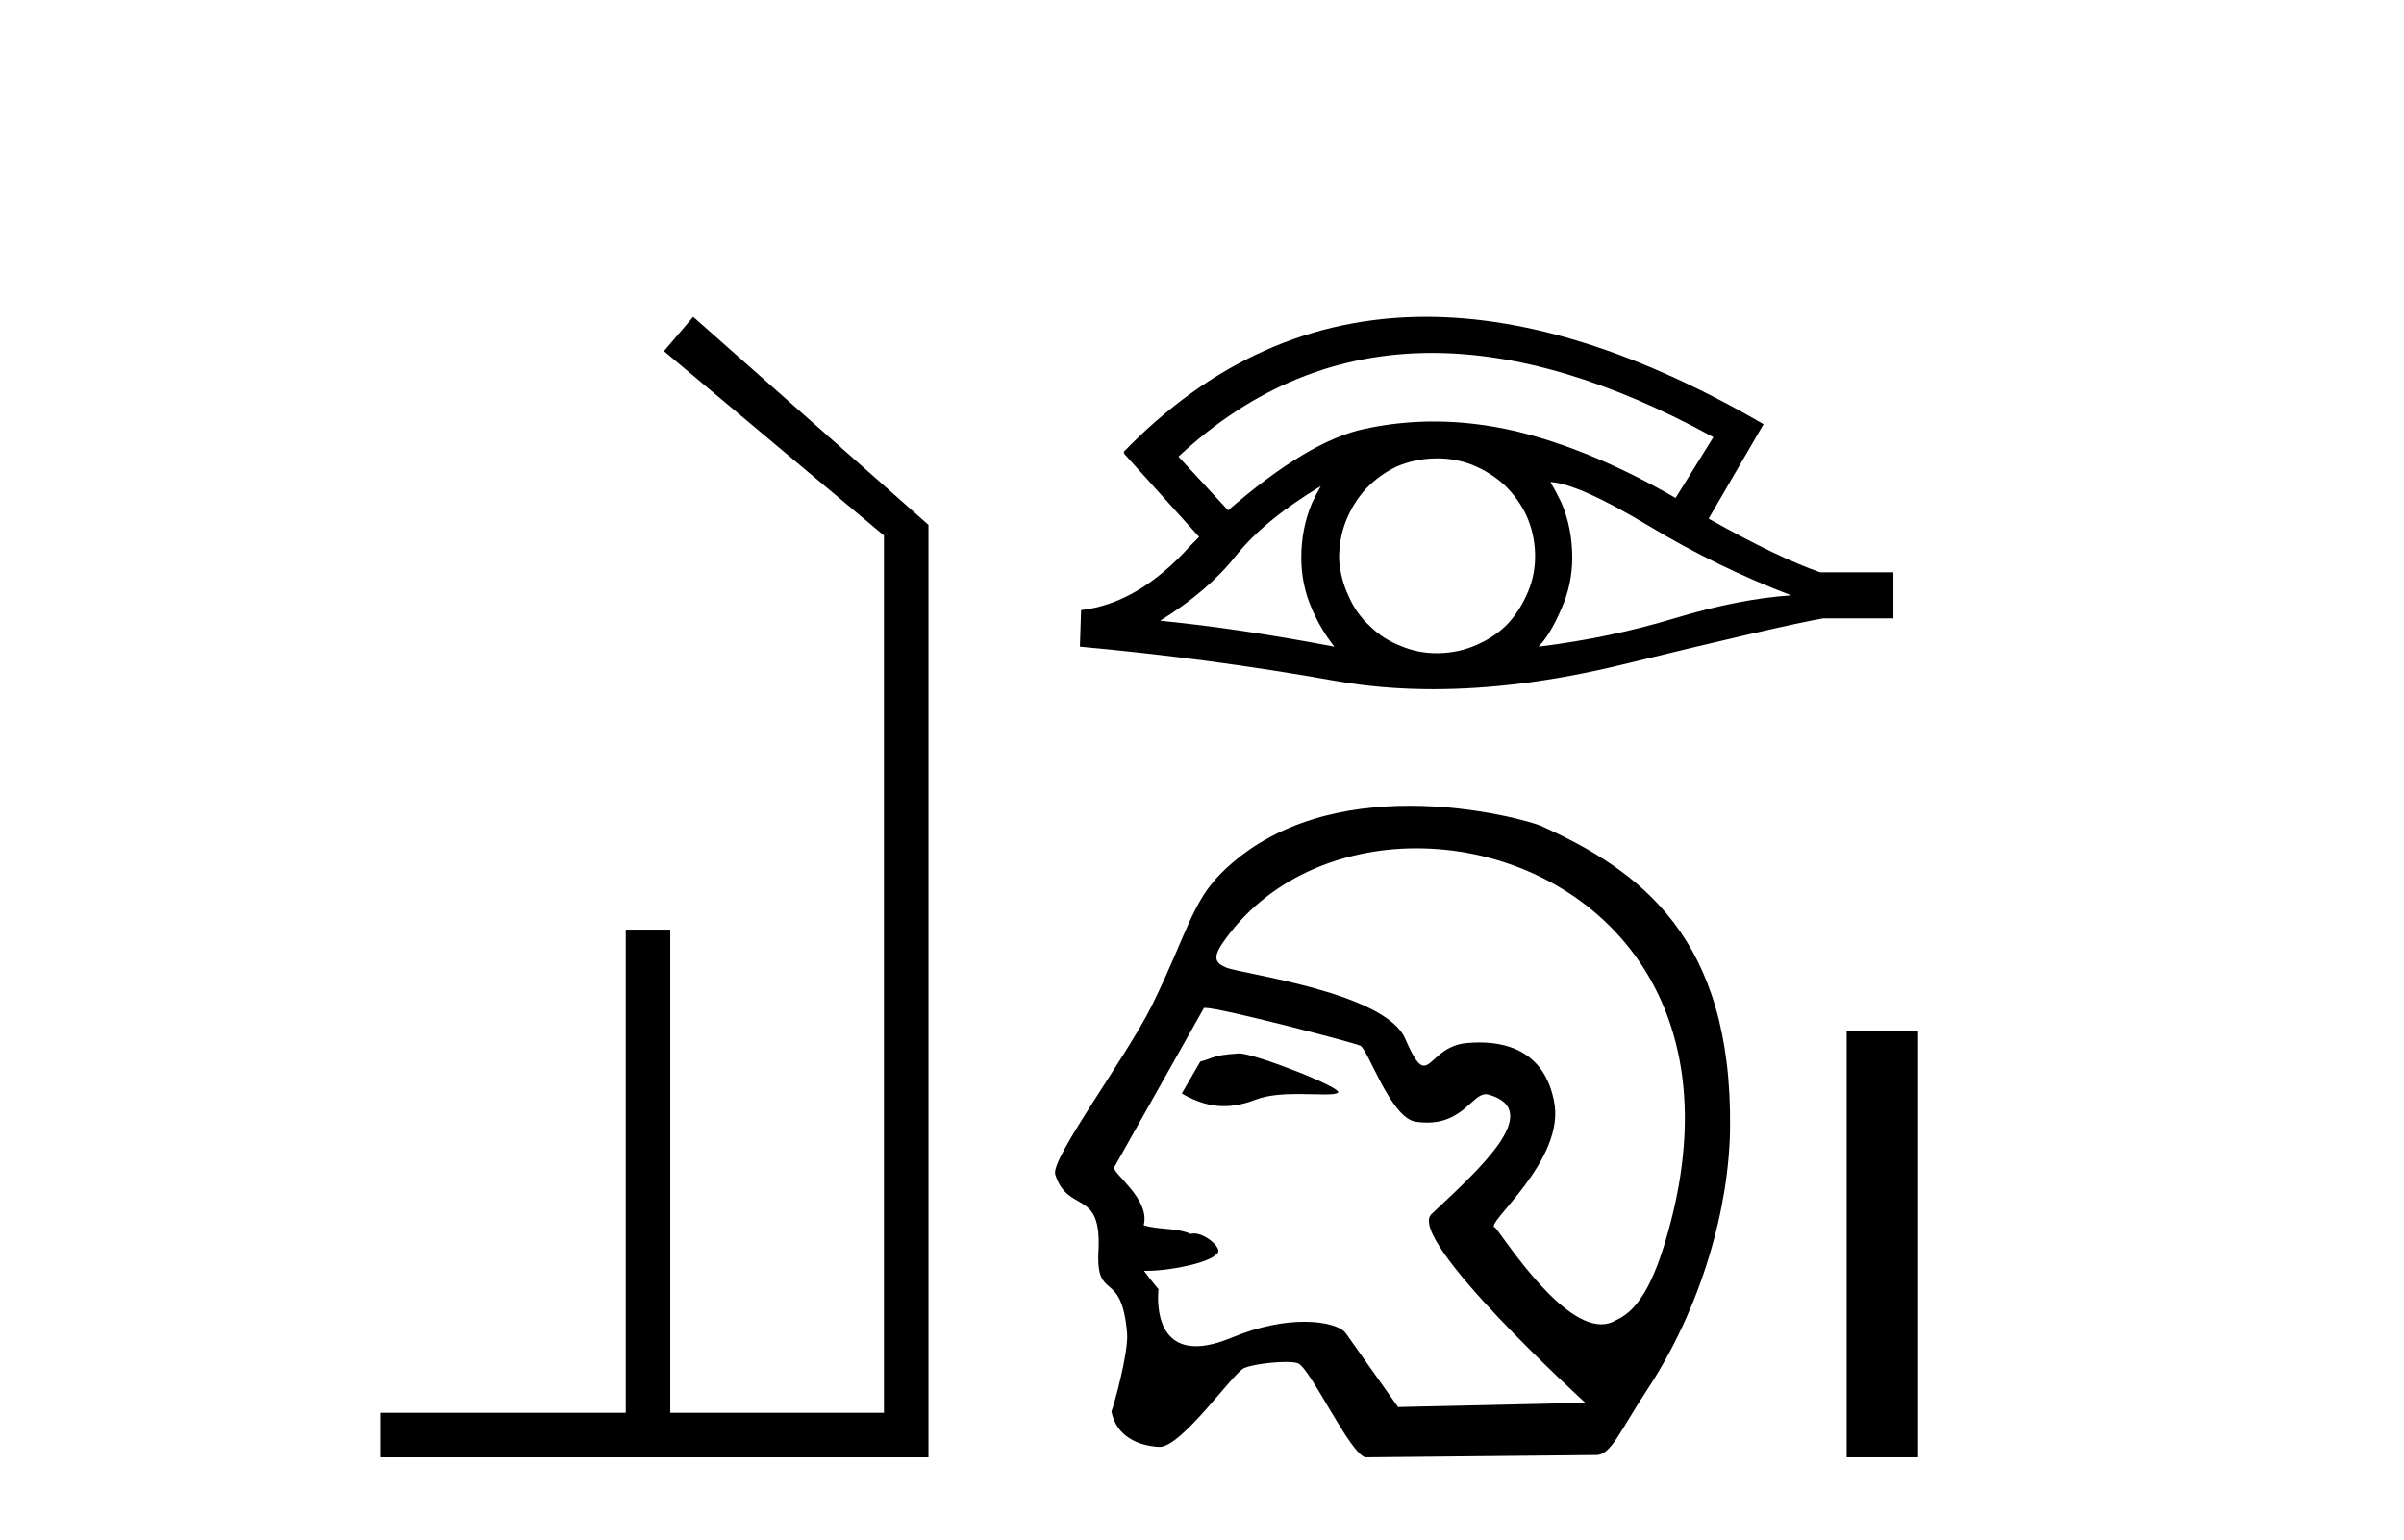 <?xml version='1.0' encoding='UTF-8' standalone='yes'?><svg xmlns='http://www.w3.org/2000/svg' xmlns:xlink='http://www.w3.org/1999/xlink' width='64.0' height='41.0' ><path d='M 18.454 8.437 L 17.675 9.351 L 23.533 14.261 L 23.533 37.624 L 17.844 37.624 L 17.844 24.757 L 16.659 24.757 L 16.659 37.624 L 10.124 37.624 L 10.124 38.809 L 24.718 38.809 L 24.718 13.978 L 18.454 8.437 Z' style='fill:#000000;stroke:none' /><path d='M 38.12 9.399 Q 41.531 9.399 45.614 11.642 L 44.608 13.261 Q 42.376 11.972 40.364 11.485 Q 39.247 11.224 38.17 11.224 Q 37.232 11.224 36.325 11.422 Q 34.832 11.736 32.695 13.591 L 31.374 12.16 Q 34.334 9.399 38.12 9.399 ZM 35.162 12.946 Q 35.036 13.166 34.926 13.402 Q 34.643 14.078 34.643 14.848 Q 34.643 15.571 34.926 16.215 Q 35.162 16.766 35.524 17.221 Q 32.962 16.734 30.887 16.53 Q 32.176 15.728 32.915 14.785 Q 33.669 13.842 35.162 12.946 ZM 41.276 12.836 Q 42.03 12.883 43.885 13.999 Q 45.739 15.115 47.688 15.854 Q 46.29 15.948 44.576 16.467 Q 42.863 16.986 40.962 17.221 Q 41.276 16.891 41.559 16.231 Q 41.857 15.571 41.857 14.848 Q 41.857 14.078 41.575 13.402 Q 41.433 13.104 41.276 12.836 ZM 38.262 12.206 Q 38.752 12.206 39.201 12.381 Q 39.689 12.585 40.05 12.915 Q 40.411 13.261 40.632 13.716 Q 40.852 14.204 40.867 14.738 Q 40.883 15.272 40.679 15.76 Q 40.474 16.247 40.144 16.608 Q 39.814 16.954 39.311 17.174 Q 38.856 17.378 38.321 17.394 Q 38.283 17.395 38.245 17.395 Q 37.752 17.395 37.3 17.206 Q 36.812 17.017 36.467 16.671 Q 36.105 16.341 35.901 15.87 Q 35.681 15.398 35.649 14.879 Q 35.649 14.329 35.838 13.858 Q 36.027 13.386 36.372 13.009 Q 36.718 12.648 37.174 12.428 Q 37.645 12.223 38.18 12.208 Q 38.221 12.206 38.262 12.206 ZM 37.964 8.437 Q 33.403 8.437 29.913 12.035 L 29.944 12.066 L 29.913 12.066 L 31.924 14.298 Q 31.799 14.424 31.689 14.534 Q 30.306 16.074 28.781 16.247 L 28.75 17.221 Q 32.207 17.536 35.555 18.133 Q 36.796 18.353 38.154 18.353 Q 40.478 18.353 43.146 17.709 Q 47.39 16.671 48.537 16.467 L 50.407 16.467 L 50.407 15.241 L 48.458 15.241 Q 47.327 14.848 45.488 13.811 L 46.95 11.296 Q 42.031 8.437 37.964 8.437 Z' style='fill:#000000;stroke:none' /><path d='M 32.989 28.053 C 32.983 28.053 32.978 28.053 32.973 28.054 C 32.252 28.103 32.332 28.174 31.955 28.269 L 31.462 29.121 C 31.836 29.337 32.192 29.458 32.582 29.458 C 32.845 29.458 33.123 29.403 33.433 29.284 C 33.754 29.16 34.175 29.135 34.564 29.135 C 34.825 29.135 35.071 29.146 35.262 29.146 C 35.44 29.146 35.57 29.137 35.619 29.099 C 35.777 28.981 33.406 28.053 32.989 28.053 ZM 37.709 22.591 C 41.818 22.591 46.157 26 44.489 32.504 C 44.107 33.987 43.682 34.872 43.018 35.159 C 42.895 35.234 42.765 35.267 42.63 35.267 C 41.448 35.267 39.888 32.713 39.794 32.686 C 39.502 32.602 41.707 30.891 41.369 29.312 C 41.296 28.973 41.044 27.761 39.384 27.761 C 39.281 27.761 39.172 27.766 39.057 27.776 C 38.354 27.836 38.139 28.379 37.909 28.379 C 37.778 28.379 37.643 28.203 37.411 27.664 C 36.875 26.418 33.038 25.937 32.642 25.766 C 32.398 25.661 32.256 25.541 32.543 25.122 C 33.708 23.422 35.681 22.591 37.709 22.591 ZM 32.084 26.84 C 32.504 26.84 36.039 27.765 36.206 27.844 C 36.404 27.89 37.009 29.771 37.689 29.872 C 37.797 29.888 37.897 29.895 37.991 29.895 C 38.944 29.895 39.2 29.14 39.556 29.14 C 39.58 29.14 39.603 29.143 39.628 29.15 C 41.135 29.575 39.361 31.157 38.11 32.331 C 37.411 32.988 42.206 37.358 42.206 37.358 L 37.219 37.47 L 35.83 35.507 C 35.715 35.343 35.314 35.199 34.725 35.199 C 34.205 35.199 33.537 35.312 32.789 35.622 C 32.402 35.783 32.091 35.85 31.84 35.85 C 30.645 35.85 30.843 34.334 30.843 34.334 C 30.682 34.142 30.555 33.98 30.456 33.843 L 30.456 33.843 C 30.476 33.843 30.495 33.843 30.515 33.843 C 31.205 33.843 32.205 33.615 32.379 33.401 C 32.604 33.29 32.11 32.847 31.788 32.847 C 31.757 32.847 31.727 32.851 31.7 32.86 C 31.312 32.687 30.838 32.755 30.448 32.627 C 30.633 31.931 29.596 31.235 29.663 31.086 L 32.051 26.843 C 32.058 26.841 32.069 26.84 32.084 26.84 ZM 37.527 21.458 C 35.871 21.458 33.952 21.836 32.539 23.225 C 31.726 24.024 31.612 24.845 30.679 26.751 C 30.004 28.13 27.96 30.862 28.093 31.277 C 28.436 32.348 29.335 31.623 29.244 33.314 C 29.169 34.693 29.861 33.763 30.006 35.506 C 30.048 36.018 29.644 37.468 29.589 37.588 C 29.719 38.268 30.332 38.507 30.859 38.532 C 30.863 38.532 30.867 38.532 30.871 38.532 C 31.466 38.532 32.825 36.562 33.12 36.433 C 33.332 36.34 33.873 36.27 34.238 36.27 C 34.39 36.27 34.511 36.282 34.565 36.31 C 34.909 36.485 35.936 38.705 36.347 38.809 L 42.507 38.748 C 42.888 38.744 43.131 38.105 43.861 36.995 C 45.298 34.809 46.031 32.174 46.058 30.052 C 46.12 24.987 43.683 23.188 41.009 21.987 C 40.845 21.914 39.345 21.458 37.527 21.458 Z' style='fill:#000000;stroke:none' /><path d='M 49.163 27.446 L 49.163 38.809 L 51.064 38.809 L 51.064 27.446 Z' style='fill:#000000;stroke:none' /></svg>